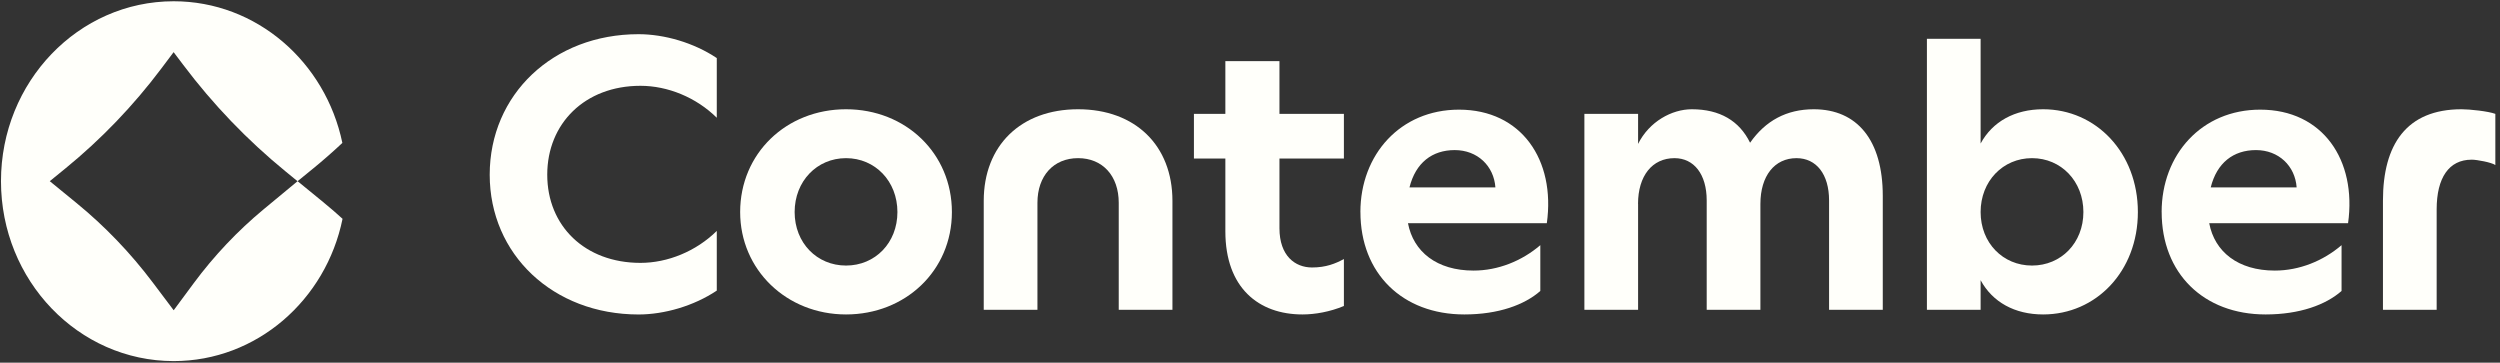 <svg width="100%" height="100%" viewBox="0 0 455 66" version="1.1" xmlns="http://www.w3.org/2000/svg" xmlns:xlink="http://www.w3.org/1999/xlink" xml:space="preserve" xmlns:serif="http://www.serif.com/" style="fill-rule:evenodd;clip-rule:evenodd;stroke-linejoin:round;stroke-miterlimit:2;">
    <rect x="0" y="0" width="455" height="66" fill="#333333" stroke="none"/>
    <g transform="matrix(0.97,0,0,0.849,-26.024,-19.679)">
        <rect id="Artboard1" x="26.838" y="23.185" width="468.536" height="77.608" style="fill:none;"/>
        <g id="Artboard11" serif:id="Artboard1">
            <g transform="matrix(1.031,0,0,1.178,-7.958,-13.374)">
                <path d="M122.861,62.824C122.861,48.249 134.381,37.252 149.947,37.252C154.626,37.252 159.999,38.792 164.186,41.597L164.186,52.457C160.419,48.742 155.249,46.644 150.297,46.644C140.174,46.644 133.333,53.509 133.333,62.824C133.333,72.138 140.174,78.867 150.297,78.867C155.254,78.867 160.419,76.763 164.186,73.053L164.186,83.913C159.999,86.713 154.621,88.258 149.947,88.258C134.381,88.252 122.861,77.321 122.861,62.824Z" style="fill:rgb(255,255,250);fill-rule:nonzero;"/>
            </g>
            <g transform="matrix(1.031,0,0,1.178,-7.958,-13.374)">
                <path d="M168.44,69.618C168.44,58.972 176.815,50.912 187.707,50.912C198.6,50.912 206.975,58.966 206.975,69.618C206.975,80.269 198.529,88.252 187.707,88.252C176.886,88.252 168.44,80.127 168.44,69.618ZM187.707,79.354C193.014,79.354 197.06,75.223 197.06,69.618C197.06,64.013 193.009,59.81 187.707,59.81C182.406,59.81 178.355,64.013 178.355,69.618C178.355,75.223 182.406,79.354 187.707,79.354Z" style="fill:rgb(255,255,250);fill-rule:nonzero;"/>
            </g>
            <g transform="matrix(1.031,0,0,1.178,-7.958,-13.374)">
                <path d="M247.11,67.585L247.11,87.409L237.337,87.409L237.337,67.936C237.337,63.032 234.405,59.81 229.939,59.81C225.473,59.81 222.541,63.032 222.541,67.936L222.541,87.409L212.768,87.409L212.768,67.585C212.768,57.498 219.538,50.912 229.939,50.912C240.34,50.912 247.11,57.498 247.11,67.585Z" style="fill:rgb(255,255,250);fill-rule:nonzero;"/>
            </g>
            <g transform="matrix(1.031,0,0,1.178,-7.958,-13.374)">
                <path d="M266.585,42.156L266.585,51.756L278.313,51.756L278.313,59.881L266.585,59.881L266.585,72.56C266.585,77.606 269.446,79.705 272.52,79.705C275.032,79.705 276.779,79.004 278.313,78.165L278.313,86.713C275.802,87.765 273.077,88.252 270.773,88.252C262.813,88.252 256.741,83.42 256.741,73.119L256.741,59.881L251.02,59.881L251.02,51.756L256.741,51.756L256.741,42.156L266.585,42.156Z" style="fill:rgb(255,255,250);fill-rule:nonzero;"/>
            </g>
            <g transform="matrix(1.031,0,0,1.178,-7.958,-13.374)">
                <path d="M281.316,69.618C281.316,59.18 288.578,50.983 299.257,50.983C310.635,50.983 316.849,60.161 315.243,71.65L289.975,71.65C290.953,76.834 295.211,80.269 301.91,80.269C306.377,80.269 310.706,78.516 314.059,75.645L314.059,83.979C311.198,86.499 306.448,88.252 300.24,88.252C288.932,88.252 281.322,80.757 281.322,69.618L281.316,69.618ZM305.885,65.136C305.607,61.213 302.604,58.342 298.487,58.342C294.37,58.342 291.368,60.654 290.248,65.136L305.885,65.136Z" style="fill:rgb(255,255,250);fill-rule:nonzero;"/>
            </g>
            <g transform="matrix(1.031,0,0,1.178,-7.958,-13.374)">
                <path d="M331.852,68.144L331.852,87.409L322.079,87.409L322.079,51.756L331.852,51.756L331.852,57.218C333.878,53.153 337.994,50.912 341.625,50.912C346.719,50.912 350.279,53.01 352.234,57.005C355.024,53.01 358.867,50.912 363.819,50.912C371.709,50.912 376.382,56.517 376.382,66.675L376.382,87.409L366.609,87.409L366.609,67.514C366.609,62.752 364.305,59.81 360.675,59.81C356.694,59.81 354.112,63.032 354.112,68.144L354.112,87.409L344.339,87.409L344.339,67.514C344.339,62.752 342.035,59.81 338.475,59.81C334.424,59.81 331.841,63.032 331.841,68.144L331.852,68.144Z" style="fill:rgb(255,255,250);fill-rule:nonzero;"/>
            </g>
            <g transform="matrix(1.031,0,0,1.178,-7.958,-13.374)">
                <path d="M394.187,82.017L394.187,87.409L384.414,87.409L384.414,38.091L394.187,38.091L394.187,57.147C396.349,53.153 400.4,50.912 405.565,50.912C415.196,50.912 422.807,58.829 422.807,69.618C422.807,80.406 415.196,88.252 405.565,88.252C400.4,88.252 396.349,86.011 394.187,82.017ZM403.54,79.354C408.847,79.354 412.892,75.223 412.892,69.618C412.892,64.013 408.841,59.81 403.54,59.81C398.238,59.81 394.187,64.013 394.187,69.618C394.187,75.223 398.238,79.354 403.54,79.354Z" style="fill:rgb(255,255,250);fill-rule:nonzero;"/>
            </g>
            <g transform="matrix(1.031,0,0,1.178,-7.958,-13.374)">
                <path d="M427.131,69.618C427.131,59.18 434.393,50.983 445.072,50.983C456.451,50.983 462.664,60.161 461.059,71.65L435.791,71.65C436.768,76.834 441.027,80.269 447.726,80.269C452.192,80.269 456.522,78.516 459.874,75.645L459.874,83.979C457.013,86.499 452.263,88.252 446.055,88.252C434.748,88.252 427.137,80.757 427.137,69.618L427.131,69.618ZM451.701,65.136C451.422,61.213 448.419,58.342 444.303,58.342C440.186,58.342 437.183,60.654 436.064,65.136L451.701,65.136Z" style="fill:rgb(255,255,250);fill-rule:nonzero;"/>
            </g>
            <g transform="matrix(1.031,0,0,1.178,-7.958,-13.374)">
                <path d="M483.531,60.09C479.415,60.09 477.182,63.382 477.182,69.125L477.182,87.409L467.409,87.409L467.409,67.514C467.409,57.355 471.667,50.912 481.719,50.912C483.182,50.912 486.534,51.263 487.861,51.75L487.861,61.065C487.162,60.577 484.509,60.084 483.531,60.084L483.531,60.09Z" style="fill:rgb(255,255,250);fill-rule:nonzero;"/>
            </g>
            <g transform="matrix(1.031,0,0,1.178,-7.958,-13.374)">
                <path d="M92.716,67.936L87.9,64L81.73,69.108C76.98,73.044 72.699,77.572 68.986,82.577L65.349,87.491L61.571,82.475C57.498,77.06 52.813,72.179 47.615,67.936L42.799,64L45.66,61.668C52.158,56.367 58.011,50.269 63.1,43.501L65.338,40.52L67.075,42.818C72.502,50.03 78.749,56.537 85.683,62.203L87.889,64.011L90.75,61.679C92.563,60.201 94.332,58.642 96.047,57.038C92.978,42.295 80.409,31.26 65.349,31.26C47.997,31.26 33.92,45.924 33.92,64C33.92,82.077 47.997,96.74 65.349,96.74C80.452,96.74 93.066,85.637 96.08,70.848C94.977,69.847 93.863,68.869 92.705,67.936L92.716,67.936Z" style="fill:rgb(255,255,250);fill-rule:nonzero;"/>
            </g>
        </g>
    </g>
</svg>
